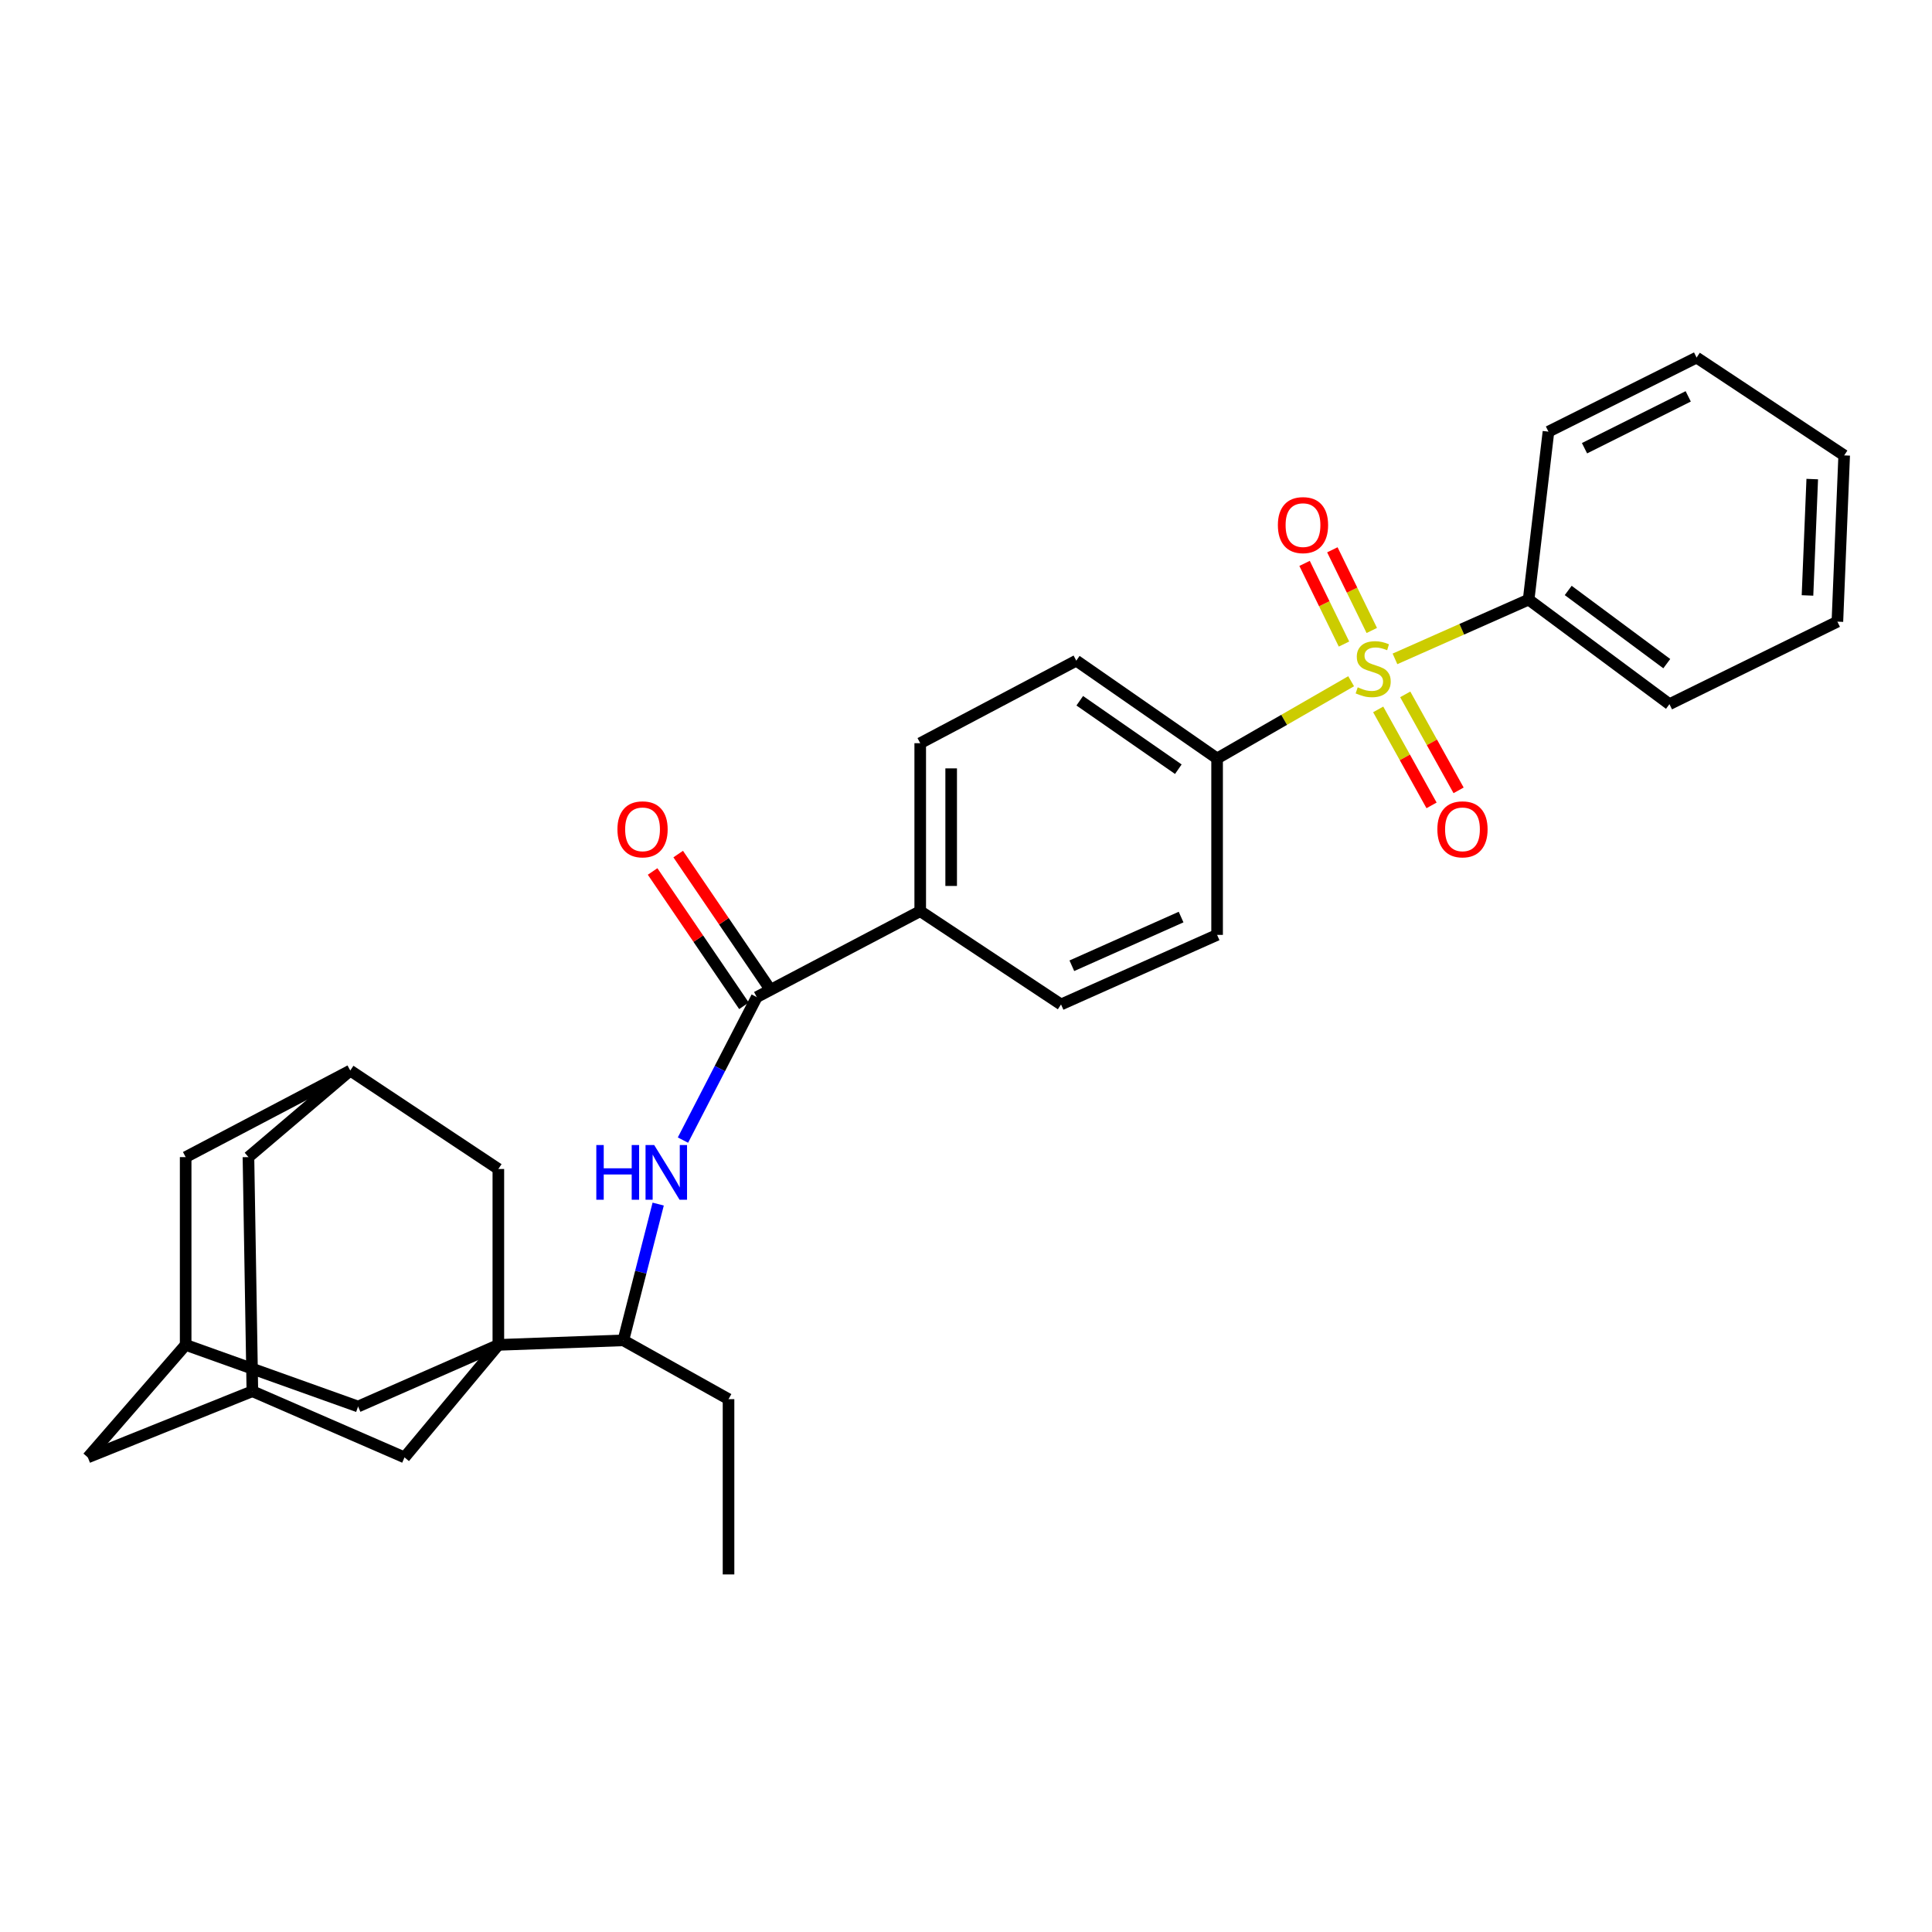 <?xml version='1.0' encoding='iso-8859-1'?>
<svg version='1.1' baseProfile='full'
              xmlns='http://www.w3.org/2000/svg'
                      xmlns:rdkit='http://www.rdkit.org/xml'
                      xmlns:xlink='http://www.w3.org/1999/xlink'
                  xml:space='preserve'
width='1000px' height='1000px' viewBox='0 0 1000 1000'>
<!-- END OF HEADER -->
<rect style='opacity:1.0;fill:#FFFFFF;stroke:none' width='1000' height='1000' x='0' y='0'> </rect>
<path class='bond-3' d='M 699.344,352.609 L 664.657,372.593' style='fill:none;fill-rule:evenodd;stroke:#CCCC00;stroke-width:6px;stroke-linecap:butt;stroke-linejoin:miter;stroke-opacity:1' />
<path class='bond-3' d='M 664.657,372.593 L 629.969,392.576' style='fill:none;fill-rule:evenodd;stroke:#000000;stroke-width:6px;stroke-linecap:butt;stroke-linejoin:miter;stroke-opacity:1' />
<path class='bond-8' d='M 713.351,367.184 L 727.16,392.024' style='fill:none;fill-rule:evenodd;stroke:#CCCC00;stroke-width:6px;stroke-linecap:butt;stroke-linejoin:miter;stroke-opacity:1' />
<path class='bond-8' d='M 727.16,392.024 L 740.969,416.865' style='fill:none;fill-rule:evenodd;stroke:#FF0000;stroke-width:6px;stroke-linecap:butt;stroke-linejoin:miter;stroke-opacity:1' />
<path class='bond-8' d='M 727.348,359.403 L 741.157,384.243' style='fill:none;fill-rule:evenodd;stroke:#CCCC00;stroke-width:6px;stroke-linecap:butt;stroke-linejoin:miter;stroke-opacity:1' />
<path class='bond-8' d='M 741.157,384.243 L 754.966,409.084' style='fill:none;fill-rule:evenodd;stroke:#FF0000;stroke-width:6px;stroke-linecap:butt;stroke-linejoin:miter;stroke-opacity:1' />
<path class='bond-9' d='M 710.036,326.331 L 699.832,305.455' style='fill:none;fill-rule:evenodd;stroke:#CCCC00;stroke-width:6px;stroke-linecap:butt;stroke-linejoin:miter;stroke-opacity:1' />
<path class='bond-9' d='M 699.832,305.455 L 689.628,284.579' style='fill:none;fill-rule:evenodd;stroke:#FF0000;stroke-width:6px;stroke-linecap:butt;stroke-linejoin:miter;stroke-opacity:1' />
<path class='bond-9' d='M 695.648,333.364 L 685.444,312.488' style='fill:none;fill-rule:evenodd;stroke:#CCCC00;stroke-width:6px;stroke-linecap:butt;stroke-linejoin:miter;stroke-opacity:1' />
<path class='bond-9' d='M 685.444,312.488 L 675.24,291.611' style='fill:none;fill-rule:evenodd;stroke:#FF0000;stroke-width:6px;stroke-linecap:butt;stroke-linejoin:miter;stroke-opacity:1' />
<path class='bond-10' d='M 722.036,341.034 L 756.628,325.696' style='fill:none;fill-rule:evenodd;stroke:#CCCC00;stroke-width:6px;stroke-linecap:butt;stroke-linejoin:miter;stroke-opacity:1' />
<path class='bond-10' d='M 756.628,325.696 L 791.221,310.358' style='fill:none;fill-rule:evenodd;stroke:#000000;stroke-width:6px;stroke-linecap:butt;stroke-linejoin:miter;stroke-opacity:1' />
<path class='bond-0' d='M 257.945,696.111 L 322.645,693.762' style='fill:none;fill-rule:evenodd;stroke:#000000;stroke-width:6px;stroke-linecap:butt;stroke-linejoin:miter;stroke-opacity:1' />
<path class='bond-5' d='M 257.945,696.111 L 185.344,728.007' style='fill:none;fill-rule:evenodd;stroke:#000000;stroke-width:6px;stroke-linecap:butt;stroke-linejoin:miter;stroke-opacity:1' />
<path class='bond-6' d='M 257.945,696.111 L 209.375,754.342' style='fill:none;fill-rule:evenodd;stroke:#000000;stroke-width:6px;stroke-linecap:butt;stroke-linejoin:miter;stroke-opacity:1' />
<path class='bond-7' d='M 257.945,696.111 L 257.945,605.066' style='fill:none;fill-rule:evenodd;stroke:#000000;stroke-width:6px;stroke-linecap:butt;stroke-linejoin:miter;stroke-opacity:1' />
<path class='bond-1' d='M 391.695,516.104 L 476.307,471.609' style='fill:none;fill-rule:evenodd;stroke:#000000;stroke-width:6px;stroke-linecap:butt;stroke-linejoin:miter;stroke-opacity:1' />
<path class='bond-2' d='M 391.695,516.104 L 372.595,553.11' style='fill:none;fill-rule:evenodd;stroke:#000000;stroke-width:6px;stroke-linecap:butt;stroke-linejoin:miter;stroke-opacity:1' />
<path class='bond-2' d='M 372.595,553.11 L 353.495,590.115' style='fill:none;fill-rule:evenodd;stroke:#0000FF;stroke-width:6px;stroke-linecap:butt;stroke-linejoin:miter;stroke-opacity:1' />
<path class='bond-15' d='M 398.317,511.601 L 374.673,476.832' style='fill:none;fill-rule:evenodd;stroke:#000000;stroke-width:6px;stroke-linecap:butt;stroke-linejoin:miter;stroke-opacity:1' />
<path class='bond-15' d='M 374.673,476.832 L 351.029,442.064' style='fill:none;fill-rule:evenodd;stroke:#FF0000;stroke-width:6px;stroke-linecap:butt;stroke-linejoin:miter;stroke-opacity:1' />
<path class='bond-15' d='M 385.074,520.607 L 361.43,485.838' style='fill:none;fill-rule:evenodd;stroke:#000000;stroke-width:6px;stroke-linecap:butt;stroke-linejoin:miter;stroke-opacity:1' />
<path class='bond-15' d='M 361.43,485.838 L 337.786,451.07' style='fill:none;fill-rule:evenodd;stroke:#FF0000;stroke-width:6px;stroke-linecap:butt;stroke-linejoin:miter;stroke-opacity:1' />
<path class='bond-4' d='M 340.676,623.231 L 331.66,658.496' style='fill:none;fill-rule:evenodd;stroke:#0000FF;stroke-width:6px;stroke-linecap:butt;stroke-linejoin:miter;stroke-opacity:1' />
<path class='bond-4' d='M 331.66,658.496 L 322.645,693.762' style='fill:none;fill-rule:evenodd;stroke:#000000;stroke-width:6px;stroke-linecap:butt;stroke-linejoin:miter;stroke-opacity:1' />
<path class='bond-16' d='M 629.969,392.576 L 557.084,341.96' style='fill:none;fill-rule:evenodd;stroke:#000000;stroke-width:6px;stroke-linecap:butt;stroke-linejoin:miter;stroke-opacity:1' />
<path class='bond-16' d='M 609.902,398.138 L 558.882,362.707' style='fill:none;fill-rule:evenodd;stroke:#000000;stroke-width:6px;stroke-linecap:butt;stroke-linejoin:miter;stroke-opacity:1' />
<path class='bond-17' d='M 629.969,392.576 L 629.969,483.896' style='fill:none;fill-rule:evenodd;stroke:#000000;stroke-width:6px;stroke-linecap:butt;stroke-linejoin:miter;stroke-opacity:1' />
<path class='bond-23' d='M 322.645,693.762 L 377.086,724.199' style='fill:none;fill-rule:evenodd;stroke:#000000;stroke-width:6px;stroke-linecap:butt;stroke-linejoin:miter;stroke-opacity:1' />
<path class='bond-13' d='M 185.344,728.007 L 96.097,696.111' style='fill:none;fill-rule:evenodd;stroke:#000000;stroke-width:6px;stroke-linecap:butt;stroke-linejoin:miter;stroke-opacity:1' />
<path class='bond-11' d='M 209.375,754.342 L 130.627,720.097' style='fill:none;fill-rule:evenodd;stroke:#000000;stroke-width:6px;stroke-linecap:butt;stroke-linejoin:miter;stroke-opacity:1' />
<path class='bond-12' d='M 257.945,605.066 L 181.278,554.13' style='fill:none;fill-rule:evenodd;stroke:#000000;stroke-width:6px;stroke-linecap:butt;stroke-linejoin:miter;stroke-opacity:1' />
<path class='bond-24' d='M 791.221,310.358 L 864.106,364.479' style='fill:none;fill-rule:evenodd;stroke:#000000;stroke-width:6px;stroke-linecap:butt;stroke-linejoin:miter;stroke-opacity:1' />
<path class='bond-24' d='M 811.701,305.618 L 862.721,343.503' style='fill:none;fill-rule:evenodd;stroke:#000000;stroke-width:6px;stroke-linecap:butt;stroke-linejoin:miter;stroke-opacity:1' />
<path class='bond-25' d='M 791.221,310.358 L 801.479,223.424' style='fill:none;fill-rule:evenodd;stroke:#000000;stroke-width:6px;stroke-linecap:butt;stroke-linejoin:miter;stroke-opacity:1' />
<path class='bond-21' d='M 130.627,720.097 L 45.455,754.342' style='fill:none;fill-rule:evenodd;stroke:#000000;stroke-width:6px;stroke-linecap:butt;stroke-linejoin:miter;stroke-opacity:1' />
<path class='bond-32' d='M 130.627,720.097 L 128.598,598.918' style='fill:none;fill-rule:evenodd;stroke:#000000;stroke-width:6px;stroke-linecap:butt;stroke-linejoin:miter;stroke-opacity:1' />
<path class='bond-20' d='M 181.278,554.13 L 96.097,598.918' style='fill:none;fill-rule:evenodd;stroke:#000000;stroke-width:6px;stroke-linecap:butt;stroke-linejoin:miter;stroke-opacity:1' />
<path class='bond-22' d='M 181.278,554.13 L 128.598,598.918' style='fill:none;fill-rule:evenodd;stroke:#000000;stroke-width:6px;stroke-linecap:butt;stroke-linejoin:miter;stroke-opacity:1' />
<path class='bond-33' d='M 96.097,696.111 L 96.097,598.918' style='fill:none;fill-rule:evenodd;stroke:#000000;stroke-width:6px;stroke-linecap:butt;stroke-linejoin:miter;stroke-opacity:1' />
<path class='bond-34' d='M 96.097,696.111 L 45.455,754.342' style='fill:none;fill-rule:evenodd;stroke:#000000;stroke-width:6px;stroke-linecap:butt;stroke-linejoin:miter;stroke-opacity:1' />
<path class='bond-14' d='M 476.307,471.609 L 549.192,519.903' style='fill:none;fill-rule:evenodd;stroke:#000000;stroke-width:6px;stroke-linecap:butt;stroke-linejoin:miter;stroke-opacity:1' />
<path class='bond-30' d='M 476.307,471.609 L 476.307,384.675' style='fill:none;fill-rule:evenodd;stroke:#000000;stroke-width:6px;stroke-linecap:butt;stroke-linejoin:miter;stroke-opacity:1' />
<path class='bond-30' d='M 492.322,458.569 L 492.322,397.715' style='fill:none;fill-rule:evenodd;stroke:#000000;stroke-width:6px;stroke-linecap:butt;stroke-linejoin:miter;stroke-opacity:1' />
<path class='bond-19' d='M 557.084,341.96 L 476.307,384.675' style='fill:none;fill-rule:evenodd;stroke:#000000;stroke-width:6px;stroke-linecap:butt;stroke-linejoin:miter;stroke-opacity:1' />
<path class='bond-18' d='M 629.969,483.896 L 549.192,519.903' style='fill:none;fill-rule:evenodd;stroke:#000000;stroke-width:6px;stroke-linecap:butt;stroke-linejoin:miter;stroke-opacity:1' />
<path class='bond-18' d='M 611.332,474.67 L 554.789,499.874' style='fill:none;fill-rule:evenodd;stroke:#000000;stroke-width:6px;stroke-linecap:butt;stroke-linejoin:miter;stroke-opacity:1' />
<path class='bond-26' d='M 377.086,724.199 L 377.086,814.923' style='fill:none;fill-rule:evenodd;stroke:#000000;stroke-width:6px;stroke-linecap:butt;stroke-linejoin:miter;stroke-opacity:1' />
<path class='bond-27' d='M 864.106,364.479 L 951.031,321.764' style='fill:none;fill-rule:evenodd;stroke:#000000;stroke-width:6px;stroke-linecap:butt;stroke-linejoin:miter;stroke-opacity:1' />
<path class='bond-28' d='M 801.479,223.424 L 878.155,185.077' style='fill:none;fill-rule:evenodd;stroke:#000000;stroke-width:6px;stroke-linecap:butt;stroke-linejoin:miter;stroke-opacity:1' />
<path class='bond-28' d='M 820.144,231.995 L 873.817,205.153' style='fill:none;fill-rule:evenodd;stroke:#000000;stroke-width:6px;stroke-linecap:butt;stroke-linejoin:miter;stroke-opacity:1' />
<path class='bond-31' d='M 951.031,321.764 L 954.545,235.711' style='fill:none;fill-rule:evenodd;stroke:#000000;stroke-width:6px;stroke-linecap:butt;stroke-linejoin:miter;stroke-opacity:1' />
<path class='bond-31' d='M 935.557,308.202 L 938.017,247.965' style='fill:none;fill-rule:evenodd;stroke:#000000;stroke-width:6px;stroke-linecap:butt;stroke-linejoin:miter;stroke-opacity:1' />
<path class='bond-29' d='M 878.155,185.077 L 954.545,235.711' style='fill:none;fill-rule:evenodd;stroke:#000000;stroke-width:6px;stroke-linecap:butt;stroke-linejoin:miter;stroke-opacity:1' />
<path  class='atom-0' d='M 702.755 355.755
Q 703.075 355.875, 704.395 356.435
Q 705.715 356.995, 707.155 357.355
Q 708.635 357.675, 710.075 357.675
Q 712.755 357.675, 714.315 356.395
Q 715.875 355.075, 715.875 352.795
Q 715.875 351.235, 715.075 350.275
Q 714.315 349.315, 713.115 348.795
Q 711.915 348.275, 709.915 347.675
Q 707.395 346.915, 705.875 346.195
Q 704.395 345.475, 703.315 343.955
Q 702.275 342.435, 702.275 339.875
Q 702.275 336.315, 704.675 334.115
Q 707.115 331.915, 711.915 331.915
Q 715.195 331.915, 718.915 333.475
L 717.995 336.555
Q 714.595 335.155, 712.035 335.155
Q 709.275 335.155, 707.755 336.315
Q 706.235 337.435, 706.275 339.395
Q 706.275 340.915, 707.035 341.835
Q 707.835 342.755, 708.955 343.275
Q 710.115 343.795, 712.035 344.395
Q 714.595 345.195, 716.115 345.995
Q 717.635 346.795, 718.715 348.435
Q 719.835 350.035, 719.835 352.795
Q 719.835 356.715, 717.195 358.835
Q 714.595 360.915, 710.235 360.915
Q 707.715 360.915, 705.795 360.355
Q 703.915 359.835, 701.675 358.915
L 702.755 355.755
' fill='#CCCC00'/>
<path  class='atom-3' d='M 308.65 592.668
L 312.49 592.668
L 312.49 604.708
L 326.97 604.708
L 326.97 592.668
L 330.81 592.668
L 330.81 620.988
L 326.97 620.988
L 326.97 607.908
L 312.49 607.908
L 312.49 620.988
L 308.65 620.988
L 308.65 592.668
' fill='#0000FF'/>
<path  class='atom-3' d='M 338.61 592.668
L 347.89 607.668
Q 348.81 609.148, 350.29 611.828
Q 351.77 614.508, 351.85 614.668
L 351.85 592.668
L 355.61 592.668
L 355.61 620.988
L 351.73 620.988
L 341.77 604.588
Q 340.61 602.668, 339.37 600.468
Q 338.17 598.268, 337.81 597.588
L 337.81 620.988
L 334.13 620.988
L 334.13 592.668
L 338.61 592.668
' fill='#0000FF'/>
<path  class='atom-9' d='M 743.976 429.259
Q 743.976 422.459, 747.336 418.659
Q 750.696 414.859, 756.976 414.859
Q 763.256 414.859, 766.616 418.659
Q 769.976 422.459, 769.976 429.259
Q 769.976 436.139, 766.576 440.059
Q 763.176 443.939, 756.976 443.939
Q 750.736 443.939, 747.336 440.059
Q 743.976 436.179, 743.976 429.259
M 756.976 440.739
Q 761.296 440.739, 763.616 437.859
Q 765.976 434.939, 765.976 429.259
Q 765.976 423.699, 763.616 420.899
Q 761.296 418.059, 756.976 418.059
Q 752.656 418.059, 750.296 420.859
Q 747.976 423.659, 747.976 429.259
Q 747.976 434.979, 750.296 437.859
Q 752.656 440.739, 756.976 440.739
' fill='#FF0000'/>
<path  class='atom-10' d='M 661.428 271.797
Q 661.428 264.997, 664.788 261.197
Q 668.148 257.397, 674.428 257.397
Q 680.708 257.397, 684.068 261.197
Q 687.428 264.997, 687.428 271.797
Q 687.428 278.677, 684.028 282.597
Q 680.628 286.477, 674.428 286.477
Q 668.188 286.477, 664.788 282.597
Q 661.428 278.717, 661.428 271.797
M 674.428 283.277
Q 678.748 283.277, 681.068 280.397
Q 683.428 277.477, 683.428 271.797
Q 683.428 266.237, 681.068 263.437
Q 678.748 260.597, 674.428 260.597
Q 670.108 260.597, 667.748 263.397
Q 665.428 266.197, 665.428 271.797
Q 665.428 277.517, 667.748 280.397
Q 670.108 283.277, 674.428 283.277
' fill='#FF0000'/>
<path  class='atom-16' d='M 319.583 429.259
Q 319.583 422.459, 322.943 418.659
Q 326.303 414.859, 332.583 414.859
Q 338.863 414.859, 342.223 418.659
Q 345.583 422.459, 345.583 429.259
Q 345.583 436.139, 342.183 440.059
Q 338.783 443.939, 332.583 443.939
Q 326.343 443.939, 322.943 440.059
Q 319.583 436.179, 319.583 429.259
M 332.583 440.739
Q 336.903 440.739, 339.223 437.859
Q 341.583 434.939, 341.583 429.259
Q 341.583 423.699, 339.223 420.899
Q 336.903 418.059, 332.583 418.059
Q 328.263 418.059, 325.903 420.859
Q 323.583 423.659, 323.583 429.259
Q 323.583 434.979, 325.903 437.859
Q 328.263 440.739, 332.583 440.739
' fill='#FF0000'/>
</svg>
